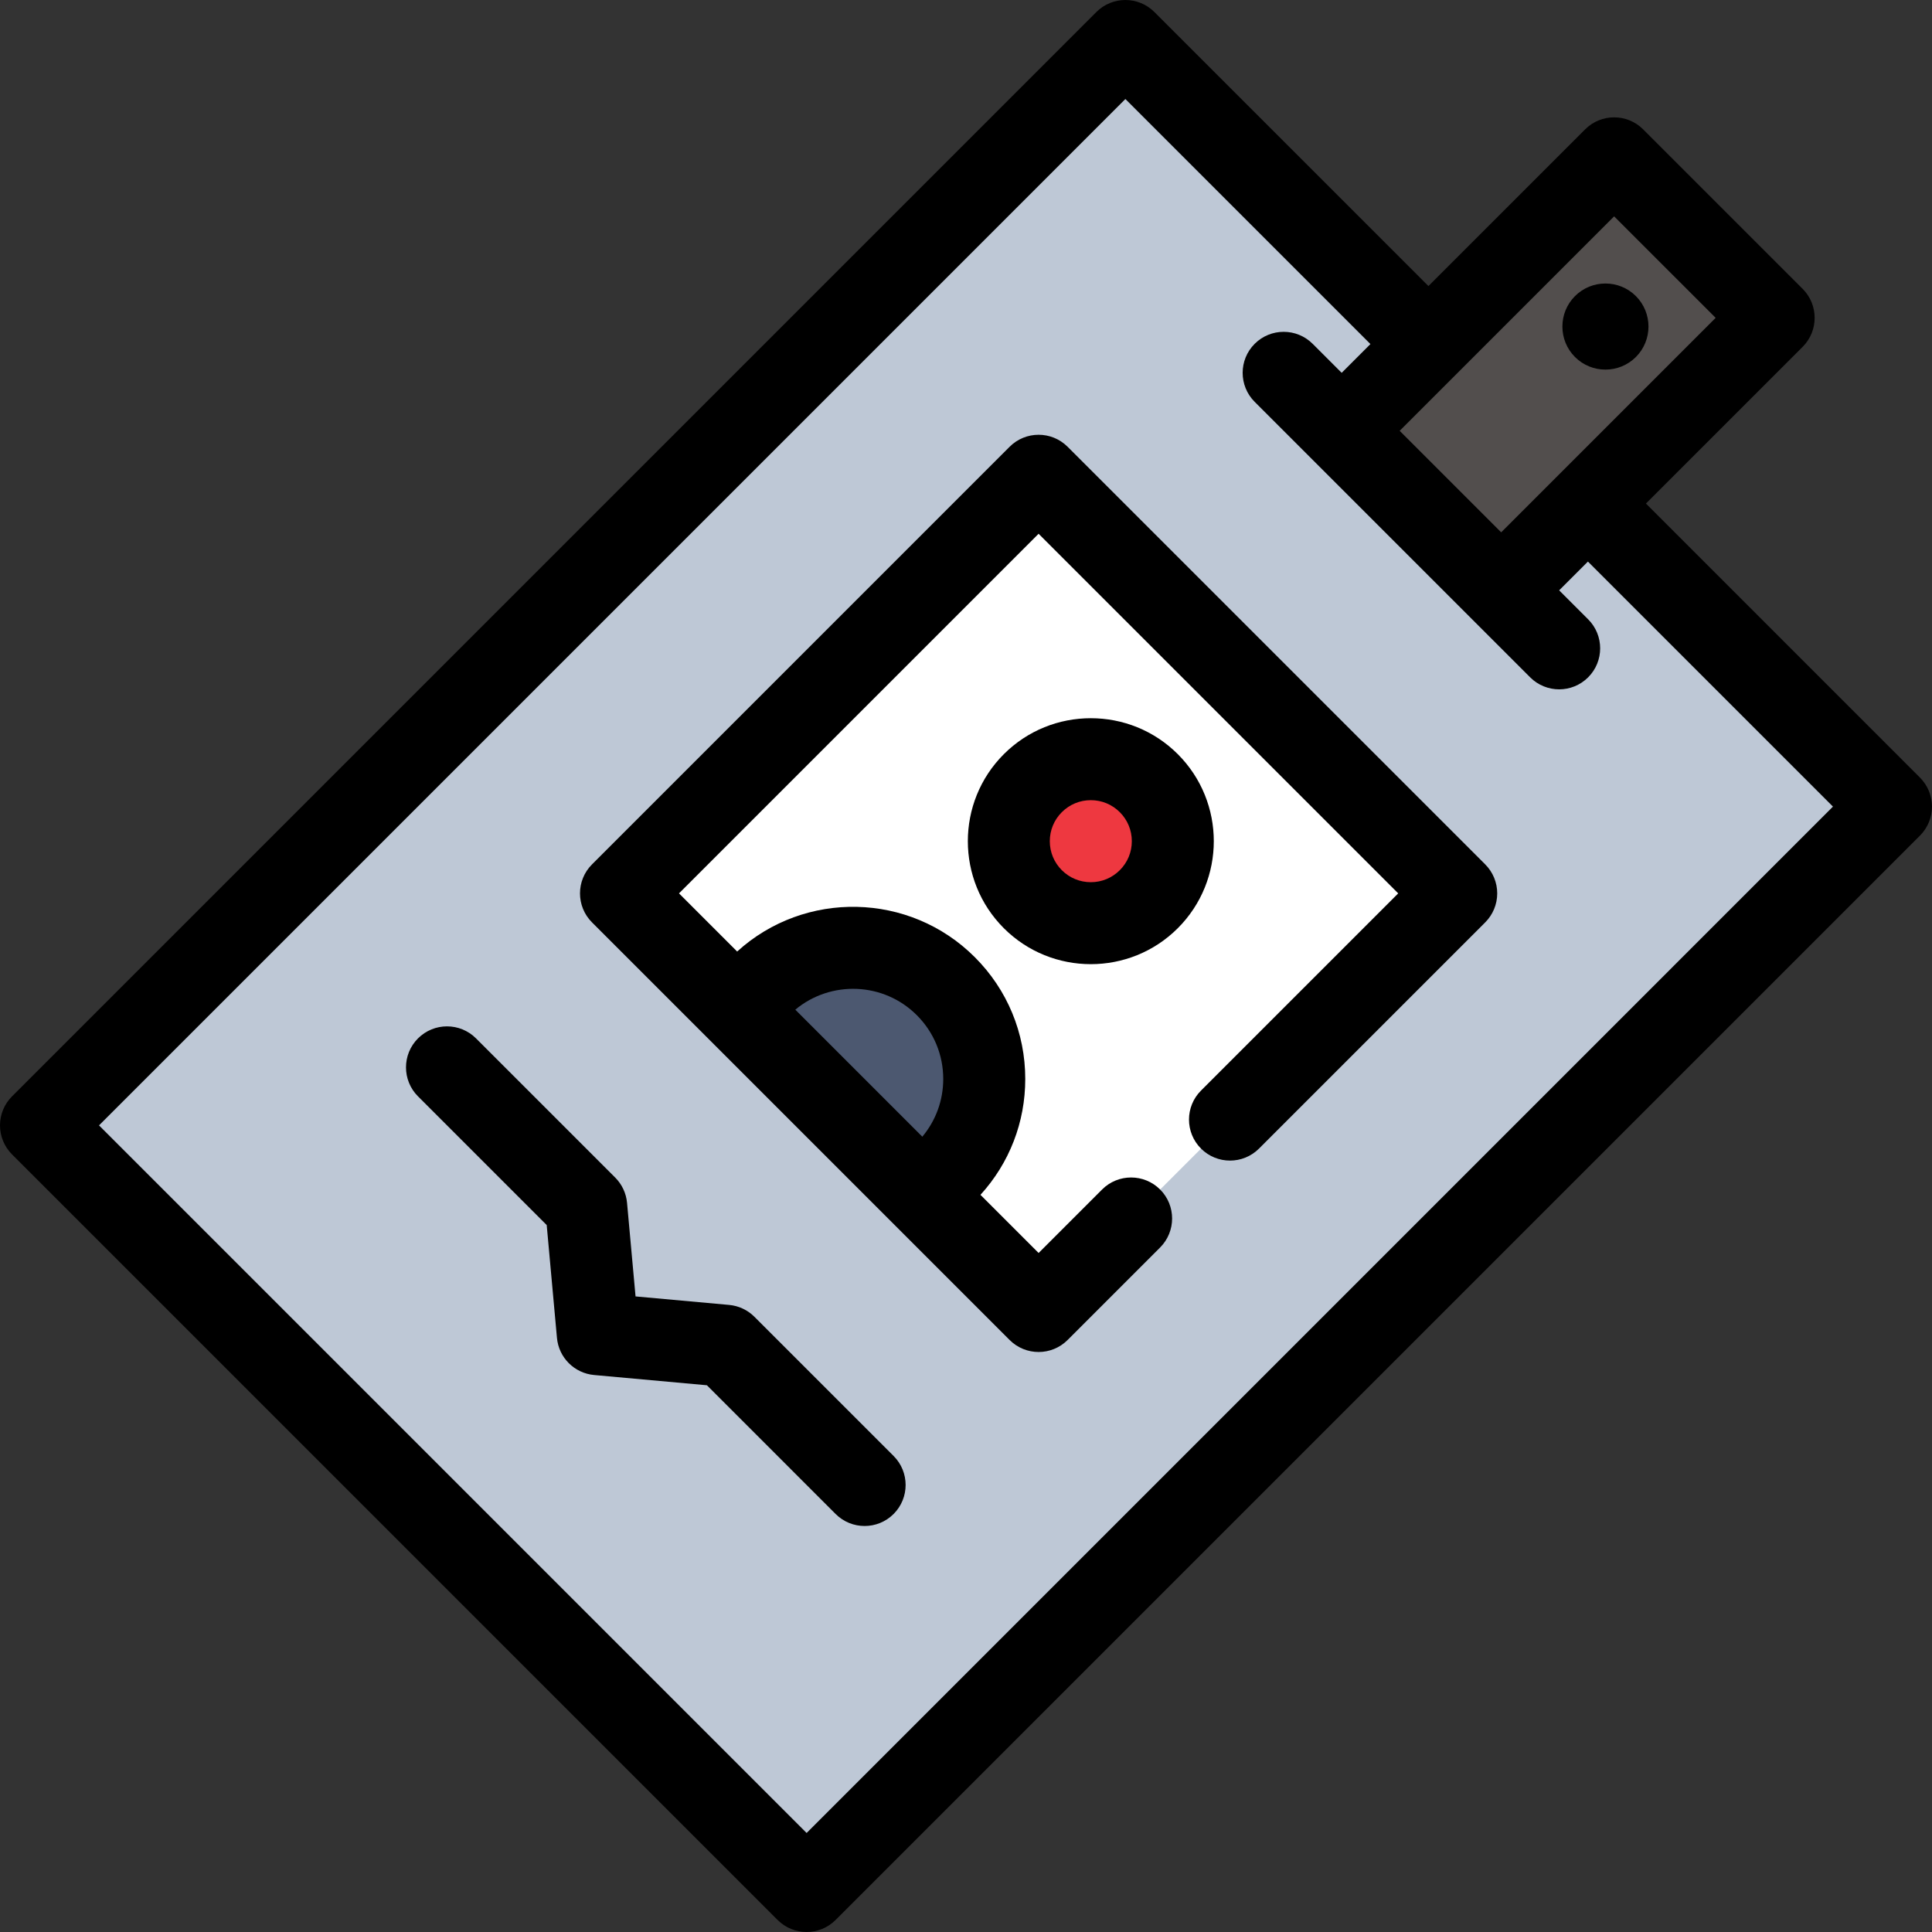 <?xml version="1.0" encoding="iso-8859-1"?>
<!-- Uploaded to: SVG Repo, www.svgrepo.com, Generator: SVG Repo Mixer Tools -->
<svg version="1.1" id="Layer_1" xmlns="http://www.w3.org/2000/svg" xmlns:xlink="http://www.w3.org/1999/xlink" 
	 viewBox="0 0 512 512" xml:space="preserve">
<rect x="0" y="0" width="512" height="512" fill="#333333" stroke="none"/>
<rect x="52.802" y="112.536" transform="matrix(-0.707 0.707 -0.707 -0.707 618.041 256.002)" style="fill:#BEC8D6;" width="406.398" height="286.931"/>
<rect x="361.728" y="69.314" transform="matrix(-0.707 0.707 -0.707 -0.707 774.821 -122.535)" style="fill:#524E4D;" width="102.121" height="59.777"/>
<rect x="196.986" y="158.492" transform="matrix(-0.707 0.707 -0.707 -0.707 637.268 209.527)" style="fill:#FFFFFF;" width="156.508" height="156.508"/>
<path style="fill:#4C5870;" d="M254.907,257.093c-16.978-16.978-44.505-16.978-61.482,0l61.482,61.482
	C271.885,301.597,271.885,274.07,254.907,257.093z"/>
<circle style="fill:#EE3840;" cx="289.075" cy="222.916" r="21.737"/>
<path d="M425.458,97.948c2.923,0,5.844-1.112,8.07-3.337c4.45-4.451,4.45-11.69,0-16.141c-4.451-4.45-11.689-4.45-16.14,0
	c-4.45,4.451-4.45,11.69,0,16.141C419.614,96.836,422.535,97.948,425.458,97.948z"/>
<path d="M199.924,348.956c-1.798-1.798-4.169-2.908-6.702-3.139l-24.795-2.253l-2.253-24.795c-0.23-2.531-1.34-4.904-3.139-6.702
	l-36.887-36.887c-4.244-4.242-11.126-4.243-15.37,0c-4.244,4.244-4.245,11.126,0,15.372l34.105,34.105l2.717,29.895
	c0.475,5.226,4.615,9.364,9.841,9.841l29.896,2.717l34.11,34.112c2.123,2.122,4.904,3.183,7.685,3.183
	c2.781,0,5.564-1.062,7.685-3.183c4.244-4.244,4.245-11.126,0-15.372L199.924,348.956z"/>
<path d="M508.815,206.075L436.19,133.45l41.528-41.529c4.244-4.244,4.244-11.126,0-15.372l-42.269-42.269
	c-4.244-4.243-11.125-4.243-15.372,0l-41.529,41.529L305.923,3.184c-4.243-4.243-11.126-4.243-15.371,0L3.183,290.552
	C1.146,292.591,0,295.355,0,298.237s1.146,5.646,3.183,7.685l202.893,202.892c2.123,2.122,4.904,3.183,7.685,3.183
	c2.781,0,5.564-1.062,7.685-3.183l287.369-287.368c2.038-2.039,3.183-4.803,3.183-7.685
	C512,210.879,510.853,208.114,508.815,206.075z M427.764,57.337l26.899,26.898l-56.837,56.838l-26.899-26.899l15.306-15.305
	c0-0.001,0.001-0.002,0.001-0.002s0.001-0.001,0.001-0.002L427.764,57.337z M213.761,485.759L26.239,298.237L298.238,26.241
	l64.94,64.94l-7.622,7.622l-7.685-7.684c-4.244-4.243-11.126-4.243-15.372,0c-4.244,4.244-4.244,11.126,0,15.372l57.634,57.634
	c0.001,0.001,0.003,0.003,0.004,0.005c0.001,0.002,0.003,0.003,0.005,0.005l15.365,15.365c2.123,2.122,4.904,3.183,7.685,3.183
	c2.781,0,5.564-1.062,7.685-3.183c4.244-4.244,4.244-11.126,0-15.372l-7.684-7.684l7.622-7.623l64.94,64.94L213.761,485.759z"/>
<path d="M312.134,199.866c-12.713-12.713-33.398-12.713-46.113,0c-12.713,12.713-12.713,33.398,0,46.113
	c6.357,6.357,14.706,9.534,23.056,9.534s16.7-3.178,23.056-9.534C324.847,233.264,324.847,212.579,312.134,199.866z
	 M296.762,230.607c-2.053,2.053-4.782,3.183-7.685,3.183c-2.903,0-5.632-1.13-7.685-3.183s-3.183-4.781-3.183-7.685
	c0-2.903,1.13-5.632,3.183-7.684c2.053-2.053,4.782-3.185,7.685-3.185c2.903,0,5.632,1.131,7.685,3.185
	c2.053,2.053,3.183,4.781,3.183,7.684C299.946,225.825,298.816,228.554,296.762,230.607z"/>
<path d="M282.929,118.401c-4.244-4.243-11.126-4.243-15.372,0L156.89,229.07c-4.244,4.244-4.244,11.126,0,15.372L267.558,355.11
	c2.123,2.122,4.904,3.183,7.685,3.183c2.781,0,5.564-1.062,7.685-3.183l24.51-24.51c4.244-4.244,4.245-11.126,0-15.372
	c-4.244-4.242-11.126-4.243-15.371,0l-16.825,16.825l-15.409-15.409c7.67-8.419,11.871-19.238,11.871-30.704
	c0-12.194-4.749-23.657-13.371-32.279c-17.282-17.281-45.088-17.778-62.981-1.498l-15.41-15.41l95.298-95.298l95.299,95.298
	l-52.261,52.26c-4.244,4.244-4.244,11.126,0,15.372c4.245,4.243,11.126,4.244,15.372,0l59.945-59.945
	c2.038-2.039,3.183-4.803,3.183-7.685c0-2.882-1.146-5.646-3.183-7.685L282.929,118.401z M242.965,269.033
	c4.517,4.516,7.004,10.521,7.004,16.908c0,5.655-1.959,11.007-5.542,15.296l-33.663-33.663
	C220.15,259.751,234.162,260.23,242.965,269.033z"/>
</svg>